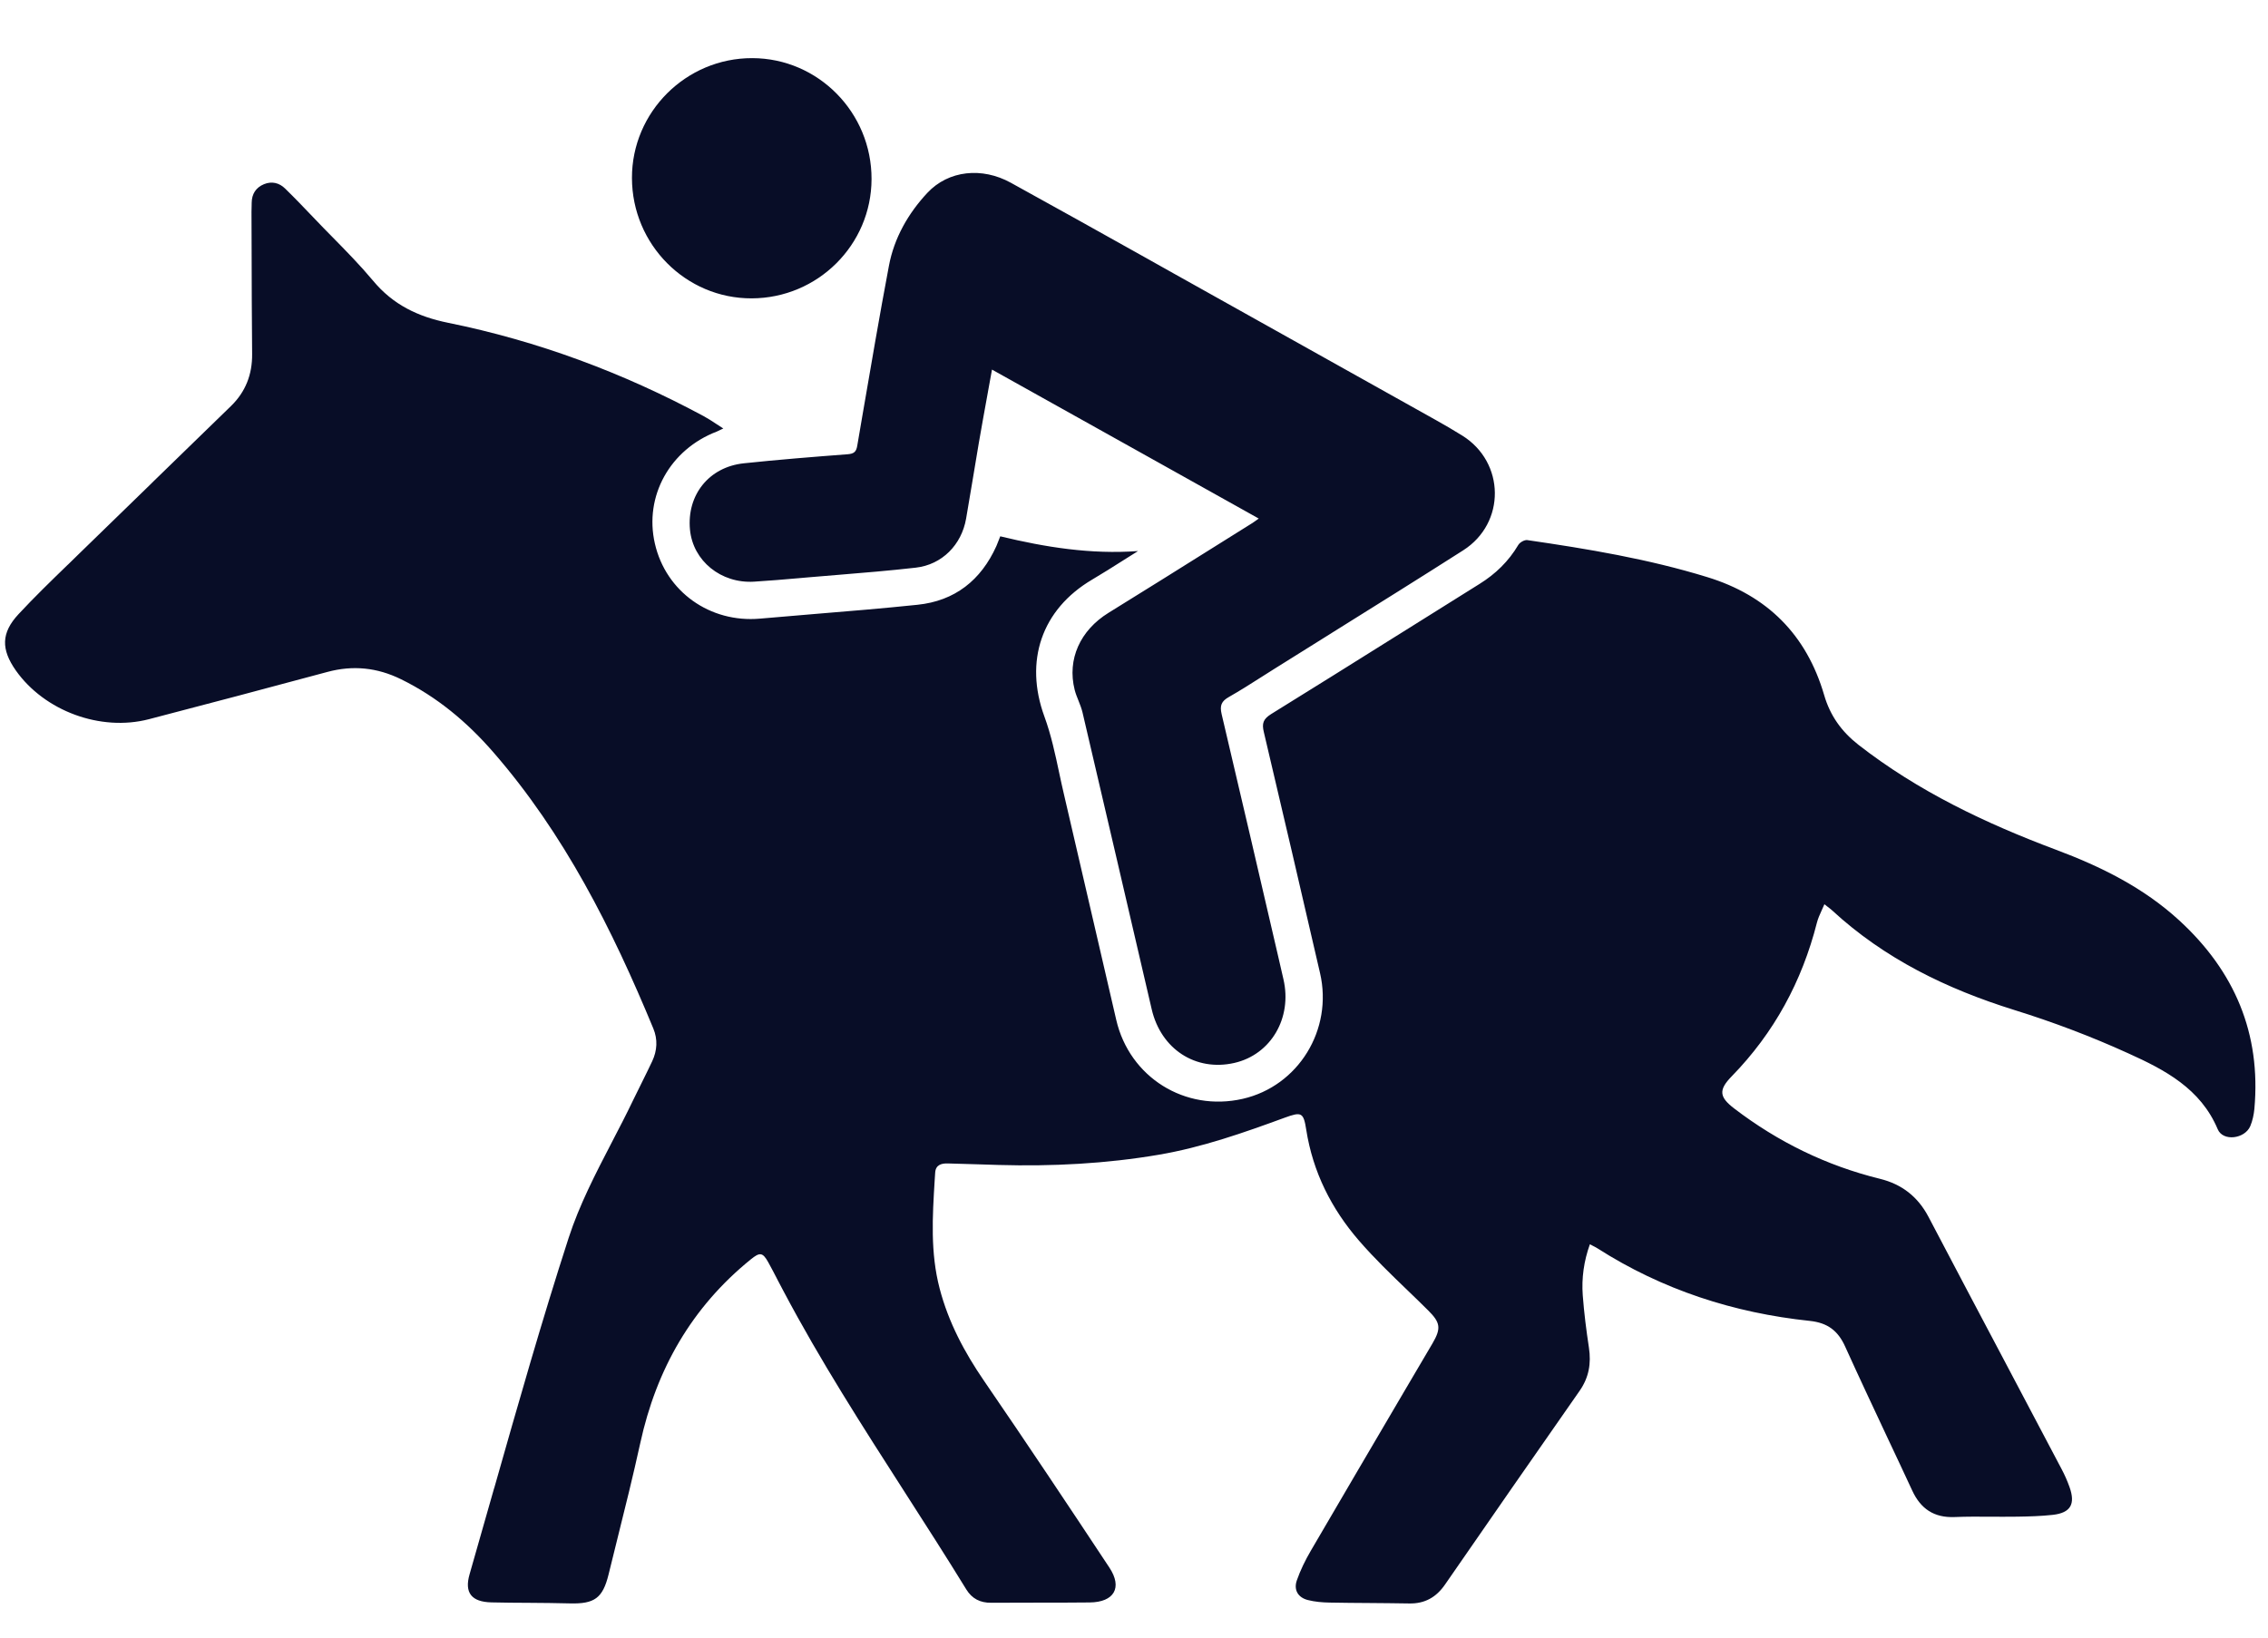 <svg width="36" height="26" viewBox="0 0 36 26" fill="none" xmlns="http://www.w3.org/2000/svg">
<path fill-rule="evenodd" clip-rule="evenodd" d="M11.941 0.923C10.89 0.92 10.029 1.778 10.031 2.826V2.826C10.033 3.883 10.887 4.741 11.932 4.737C12.981 4.734 13.832 3.886 13.834 2.843C13.837 1.787 12.987 0.925 11.941 0.923ZM19.98 8.233L18.11 7.188L15.746 5.868C15.724 5.989 15.703 6.108 15.681 6.225L15.681 6.226C15.631 6.502 15.582 6.769 15.536 7.037C15.502 7.236 15.469 7.436 15.436 7.636C15.403 7.836 15.37 8.035 15.335 8.234C15.263 8.649 14.954 8.966 14.534 9.013C14.121 9.06 13.707 9.094 13.293 9.128L13.292 9.128C13.14 9.14 12.988 9.153 12.836 9.166L12.676 9.18C12.441 9.2 12.206 9.221 11.97 9.235C11.443 9.267 10.999 8.904 10.952 8.409C10.9 7.859 11.253 7.415 11.805 7.356C12.354 7.298 12.905 7.254 13.456 7.212C13.554 7.204 13.591 7.174 13.607 7.078L13.688 6.604C13.825 5.809 13.96 5.013 14.11 4.22C14.193 3.777 14.416 3.388 14.72 3.062C15.056 2.703 15.589 2.65 16.044 2.901C16.757 3.293 17.466 3.69 18.176 4.087L18.176 4.087L18.634 4.344C20.02 5.118 21.406 5.893 22.791 6.669C22.932 6.748 23.073 6.83 23.211 6.916C23.891 7.34 23.904 8.304 23.226 8.737C22.532 9.18 21.834 9.615 21.136 10.051L21.136 10.052L21.135 10.052C20.834 10.24 20.533 10.428 20.233 10.616C20.164 10.659 20.095 10.703 20.026 10.747L20.026 10.747L20.026 10.747C19.855 10.856 19.684 10.965 19.508 11.065C19.387 11.133 19.359 11.201 19.391 11.338C19.693 12.618 19.991 13.9 20.288 15.182L20.372 15.547C20.515 16.162 20.173 16.744 19.593 16.876C18.979 17.016 18.428 16.657 18.281 16.024C17.916 14.452 17.55 12.88 17.182 11.308C17.167 11.246 17.143 11.185 17.119 11.125L17.119 11.125C17.096 11.068 17.073 11.011 17.058 10.952C16.936 10.466 17.147 10.007 17.595 9.73C18.157 9.383 18.717 9.032 19.277 8.681C19.479 8.554 19.681 8.427 19.884 8.301C19.9 8.291 19.916 8.279 19.937 8.264C19.946 8.257 19.957 8.249 19.969 8.241C19.973 8.238 19.976 8.236 19.98 8.233ZM25.236 19.756C25.141 20.022 25.103 20.291 25.123 20.565C25.144 20.843 25.179 21.12 25.221 21.396C25.259 21.648 25.221 21.871 25.072 22.084C24.357 23.106 23.647 24.131 22.938 25.156C22.798 25.36 22.616 25.463 22.368 25.458C22.157 25.454 21.947 25.453 21.736 25.451C21.525 25.45 21.315 25.448 21.104 25.444C20.989 25.442 20.872 25.432 20.761 25.404C20.604 25.365 20.531 25.243 20.585 25.09C20.642 24.928 20.719 24.771 20.806 24.622C21.3 23.775 21.797 22.929 22.294 22.083L22.738 21.329C22.878 21.09 22.864 20.998 22.669 20.805C22.563 20.699 22.455 20.595 22.347 20.491C22.079 20.233 21.812 19.976 21.57 19.696C21.134 19.192 20.839 18.608 20.734 17.937C20.691 17.661 20.659 17.648 20.391 17.746C19.739 17.985 19.086 18.215 18.397 18.333C17.553 18.477 16.704 18.52 15.85 18.496C15.743 18.493 15.636 18.489 15.53 18.486C15.368 18.481 15.206 18.476 15.045 18.472C14.941 18.469 14.851 18.495 14.844 18.62L14.836 18.742C14.801 19.316 14.766 19.889 14.915 20.458C15.055 20.994 15.309 21.471 15.622 21.927C16.294 22.907 16.953 23.896 17.609 24.888C17.821 25.208 17.684 25.438 17.297 25.442C17.032 25.445 16.767 25.445 16.503 25.445C16.246 25.445 15.99 25.445 15.734 25.447C15.559 25.449 15.428 25.382 15.338 25.235C15.02 24.717 14.691 24.205 14.363 23.694L14.363 23.694C13.691 22.647 13.019 21.601 12.437 20.5C12.408 20.446 12.38 20.391 12.351 20.337C12.3 20.237 12.248 20.137 12.194 20.04C12.105 19.88 12.059 19.88 11.916 19.996C10.979 20.756 10.419 21.738 10.163 22.912C10.05 23.427 9.923 23.939 9.795 24.451L9.795 24.451C9.75 24.633 9.704 24.815 9.66 24.997C9.567 25.376 9.434 25.467 9.046 25.457C8.832 25.451 8.617 25.45 8.403 25.448H8.403C8.201 25.447 8 25.446 7.799 25.441C7.485 25.433 7.368 25.289 7.454 24.993C7.585 24.539 7.714 24.084 7.843 23.629L7.844 23.629C8.222 22.299 8.6 20.969 9.026 19.654C9.196 19.13 9.453 18.635 9.71 18.139L9.71 18.139C9.825 17.918 9.94 17.697 10.047 17.473C10.093 17.377 10.14 17.282 10.188 17.187C10.243 17.075 10.299 16.963 10.352 16.85C10.432 16.68 10.442 16.502 10.37 16.329C9.718 14.753 8.958 13.238 7.827 11.939C7.412 11.462 6.935 11.063 6.363 10.783C5.987 10.599 5.603 10.559 5.198 10.668C4.254 10.922 3.309 11.173 2.363 11.419C1.596 11.618 0.707 11.289 0.252 10.646C0.016 10.31 0.016 10.049 0.295 9.75C0.546 9.48 0.811 9.223 1.076 8.966L1.076 8.966L1.077 8.966C1.136 8.907 1.196 8.849 1.256 8.791C1.64 8.416 2.025 8.043 2.41 7.669L2.41 7.668C2.83 7.261 3.249 6.854 3.667 6.446C3.897 6.222 4.005 5.947 4.002 5.622C3.997 5.064 3.995 4.505 3.994 3.947V3.947V3.946C3.993 3.752 3.993 3.558 3.992 3.363C3.992 3.335 3.993 3.308 3.994 3.28C3.994 3.26 3.995 3.241 3.995 3.221C3.996 3.08 4.062 2.977 4.191 2.924C4.314 2.874 4.433 2.902 4.526 2.994C4.68 3.144 4.828 3.299 4.977 3.455L5 3.479C5.09 3.574 5.181 3.667 5.273 3.76L5.273 3.76C5.495 3.986 5.718 4.213 5.921 4.456C6.238 4.838 6.632 5.027 7.113 5.125C8.538 5.414 9.89 5.918 11.171 6.608C11.237 6.644 11.301 6.685 11.37 6.731C11.405 6.754 11.442 6.778 11.481 6.803C11.463 6.812 11.447 6.819 11.434 6.825L11.434 6.825C11.412 6.836 11.396 6.844 11.38 6.851C10.634 7.135 10.222 7.879 10.395 8.631C10.57 9.394 11.269 9.892 12.063 9.822C12.349 9.797 12.636 9.773 12.922 9.749L12.922 9.749C13.47 9.704 14.017 9.659 14.563 9.602C15.156 9.541 15.571 9.213 15.816 8.669C15.828 8.642 15.839 8.614 15.852 8.579C15.859 8.56 15.867 8.539 15.877 8.515C16.591 8.688 17.314 8.804 18.064 8.749C17.987 8.797 17.911 8.845 17.835 8.893L17.835 8.893C17.669 8.998 17.504 9.103 17.336 9.202C16.529 9.678 16.258 10.5 16.577 11.374C16.684 11.665 16.749 11.971 16.814 12.277L16.814 12.277C16.838 12.389 16.862 12.501 16.888 12.611C17.076 13.419 17.263 14.227 17.45 15.034C17.539 15.42 17.628 15.806 17.718 16.192C17.929 17.105 18.811 17.655 19.726 17.446C20.609 17.244 21.161 16.348 20.953 15.45C20.658 14.174 20.363 12.899 20.061 11.624C20.027 11.485 20.051 11.416 20.177 11.337C20.842 10.926 21.504 10.511 22.165 10.097L22.167 10.096C22.605 9.821 23.044 9.546 23.483 9.272C23.739 9.113 23.946 8.912 24.1 8.652C24.124 8.611 24.198 8.569 24.242 8.575C25.205 8.715 26.164 8.875 27.097 9.162C28.052 9.454 28.675 10.078 28.955 11.036C29.05 11.364 29.233 11.617 29.499 11.825C30.447 12.564 31.517 13.072 32.634 13.491C33.347 13.758 34.024 14.092 34.592 14.614C35.469 15.419 35.891 16.407 35.784 17.604C35.775 17.697 35.755 17.793 35.719 17.879C35.632 18.083 35.285 18.127 35.202 17.929C34.93 17.282 34.361 16.985 33.783 16.724C33.197 16.457 32.589 16.227 31.974 16.036C30.9 15.701 29.913 15.222 29.08 14.453C29.059 14.434 29.037 14.417 29.008 14.395C28.997 14.386 28.985 14.377 28.972 14.367C28.968 14.363 28.963 14.36 28.959 14.356C28.945 14.391 28.93 14.423 28.915 14.455C28.885 14.521 28.857 14.583 28.84 14.649C28.603 15.581 28.161 16.398 27.487 17.089C27.274 17.307 27.291 17.419 27.528 17.6C28.223 18.131 28.992 18.507 29.841 18.716C30.189 18.802 30.442 19 30.61 19.318C31.019 20.097 31.43 20.876 31.842 21.654L31.844 21.658C32.137 22.213 32.43 22.767 32.723 23.323C32.772 23.415 32.815 23.512 32.85 23.611C32.946 23.881 32.867 24.018 32.587 24.051C32.399 24.072 32.209 24.077 32.02 24.08C31.886 24.082 31.752 24.081 31.618 24.081H31.618C31.42 24.079 31.222 24.078 31.025 24.086C30.698 24.099 30.487 23.955 30.353 23.666C30.221 23.38 30.086 23.095 29.952 22.81L29.952 22.81C29.729 22.334 29.505 21.858 29.288 21.379C29.174 21.126 29.008 21.002 28.729 20.972C27.519 20.845 26.387 20.478 25.357 19.82C25.333 19.805 25.308 19.792 25.28 19.778C25.266 19.771 25.252 19.763 25.236 19.755L25.236 19.756Z" fill="#080D27"/>
</svg>
